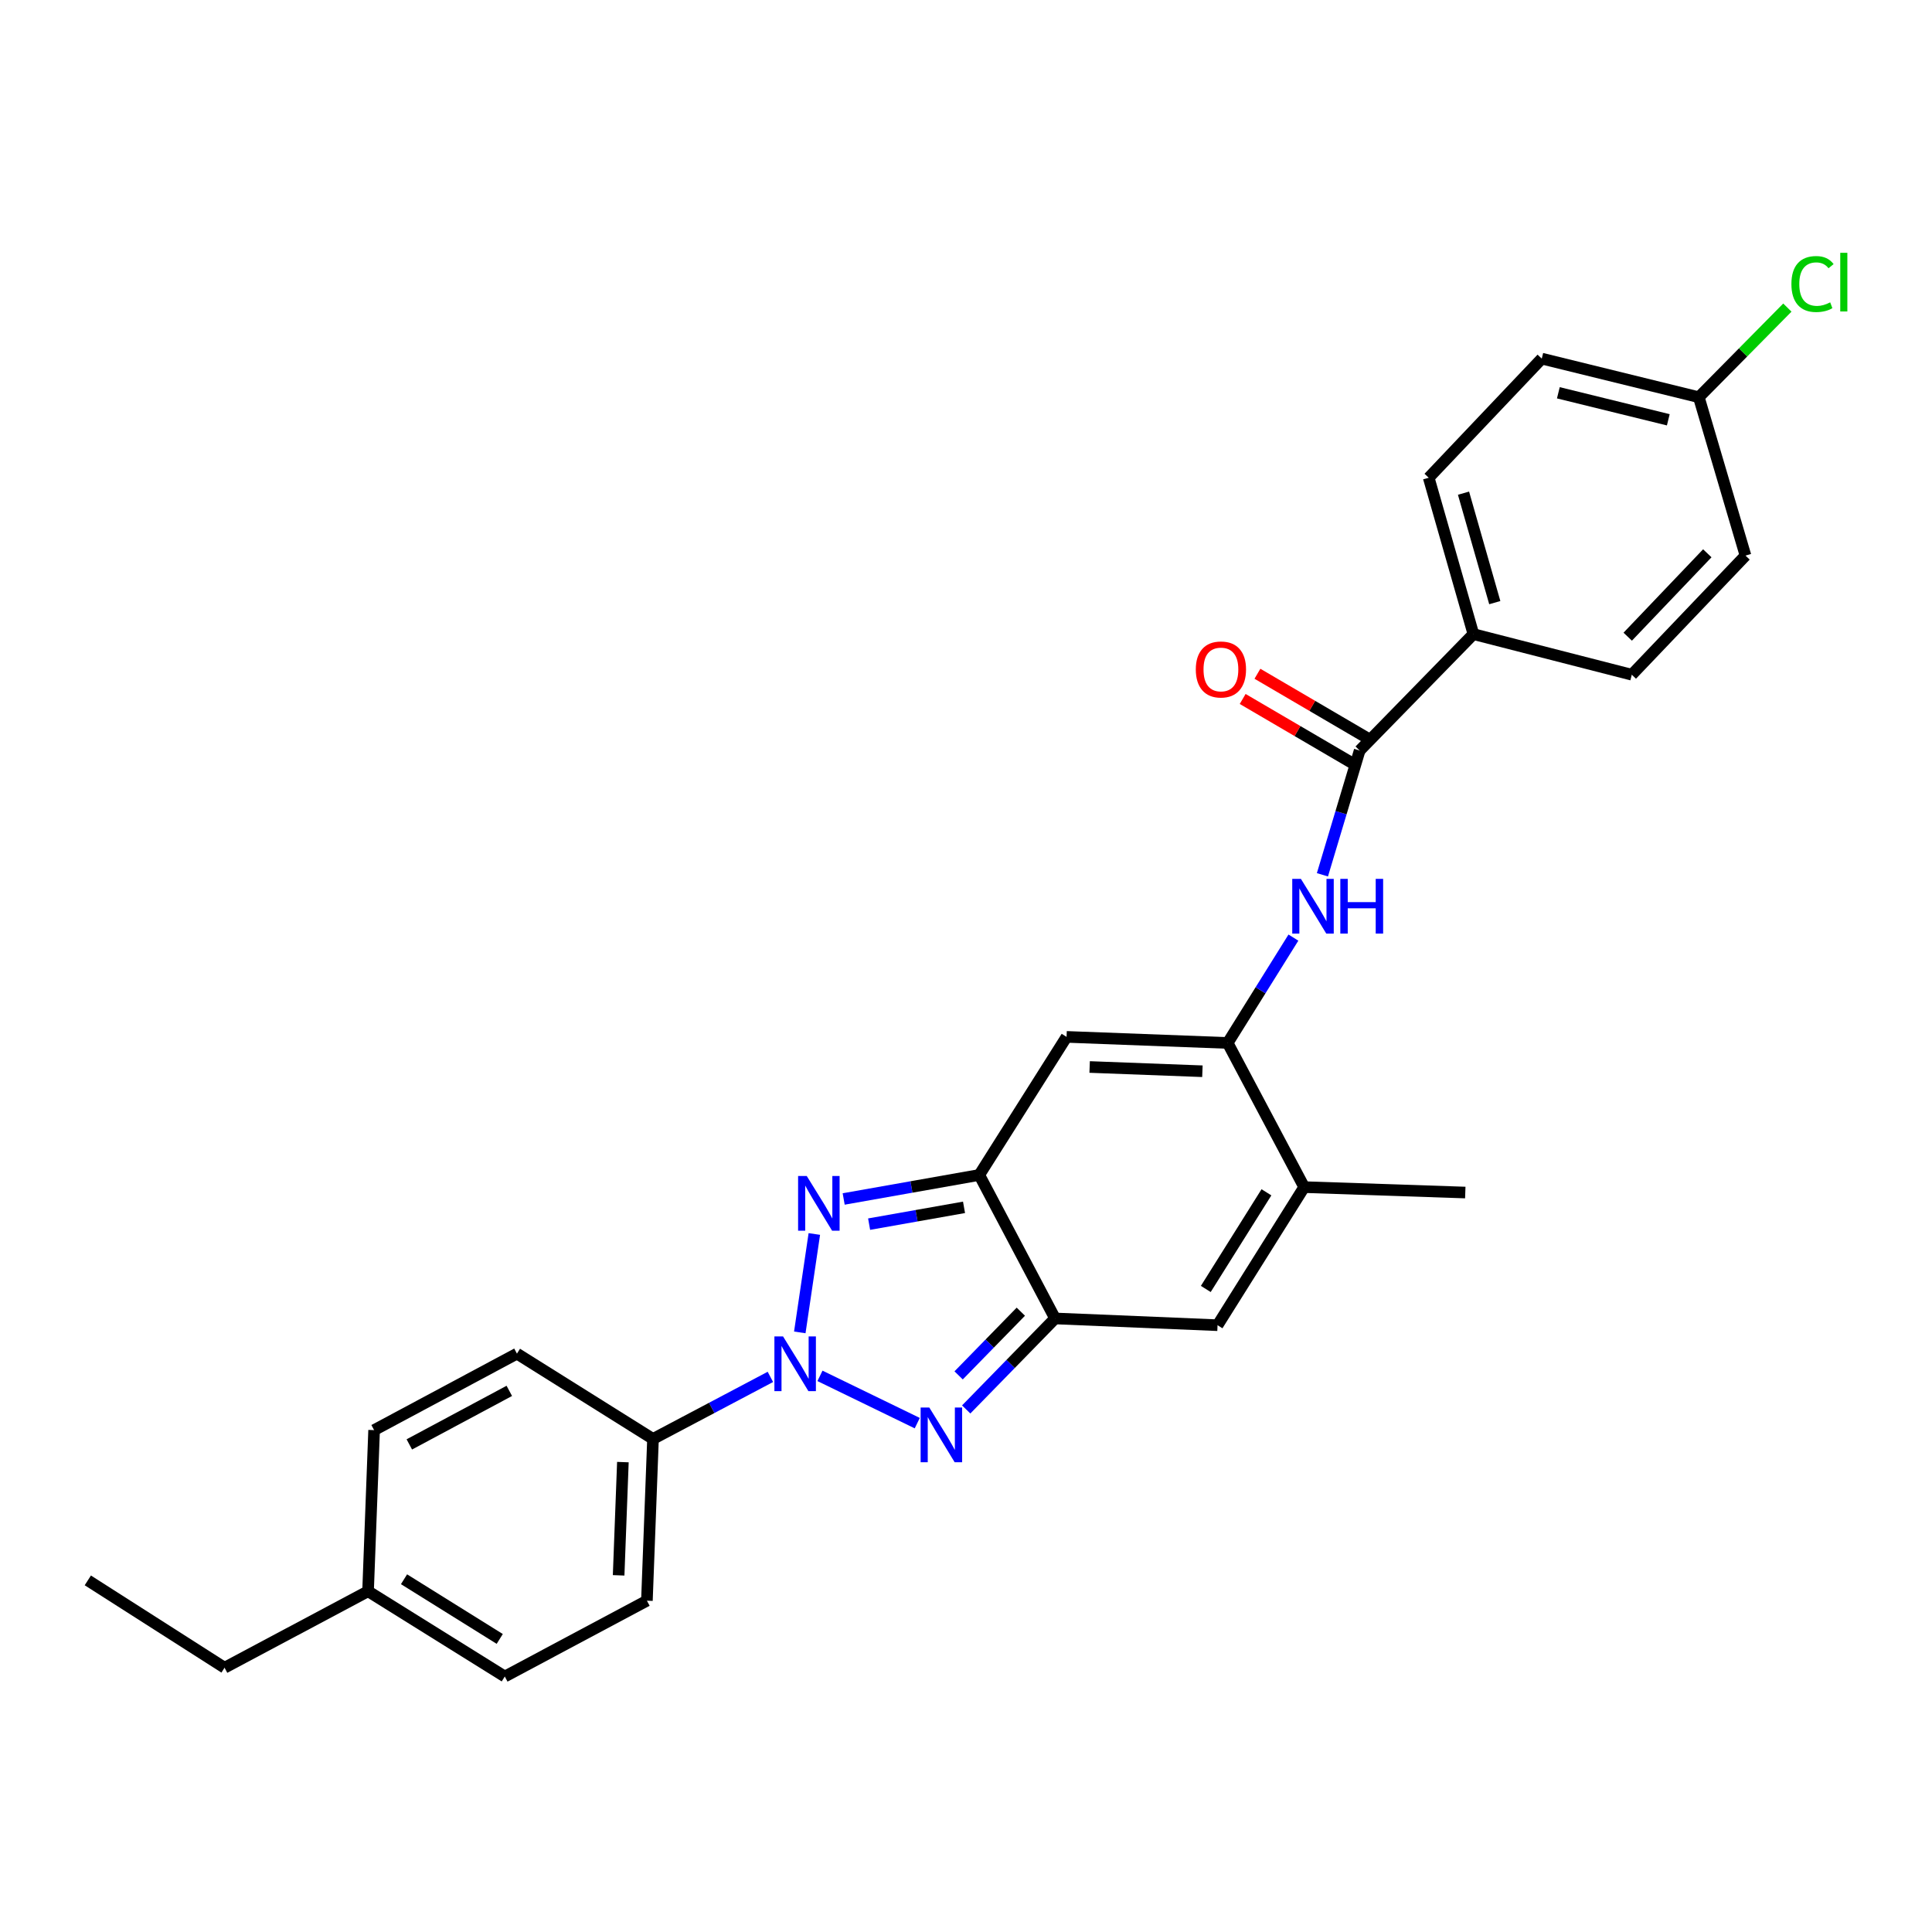 <?xml version='1.0' encoding='iso-8859-1'?>
<svg version='1.1' baseProfile='full'
              xmlns='http://www.w3.org/2000/svg'
                      xmlns:rdkit='http://www.rdkit.org/xml'
                      xmlns:xlink='http://www.w3.org/1999/xlink'
                  xml:space='preserve'
width='1000px' height='1000px' viewBox='0 0 1000 1000'>
<!-- END OF HEADER -->
<rect style='opacity:1.0;fill:#FFFFFF;stroke:none' width='1000' height='1000' x='0' y='0'> </rect>
<path class='bond-0' d='M 413.971,689.643 L 421.495,638.71' style='fill:none;fill-rule:evenodd;stroke:#0000FF;stroke-width:6px;stroke-linecap:butt;stroke-linejoin:miter;stroke-opacity:1' />
<path class='bond-1' d='M 424.413,712.143 L 474.771,736.614' style='fill:none;fill-rule:evenodd;stroke:#0000FF;stroke-width:6px;stroke-linecap:butt;stroke-linejoin:miter;stroke-opacity:1' />
<path class='bond-10' d='M 398.749,712.677 L 368.37,728.734' style='fill:none;fill-rule:evenodd;stroke:#0000FF;stroke-width:6px;stroke-linecap:butt;stroke-linejoin:miter;stroke-opacity:1' />
<path class='bond-10' d='M 368.37,728.734 L 337.99,744.791' style='fill:none;fill-rule:evenodd;stroke:#000000;stroke-width:6px;stroke-linecap:butt;stroke-linejoin:miter;stroke-opacity:1' />
<path class='bond-2' d='M 436.684,620.587 L 471.775,614.373' style='fill:none;fill-rule:evenodd;stroke:#0000FF;stroke-width:6px;stroke-linecap:butt;stroke-linejoin:miter;stroke-opacity:1' />
<path class='bond-2' d='M 471.775,614.373 L 506.866,608.16' style='fill:none;fill-rule:evenodd;stroke:#000000;stroke-width:6px;stroke-linecap:butt;stroke-linejoin:miter;stroke-opacity:1' />
<path class='bond-2' d='M 449.848,633.614 L 474.412,629.264' style='fill:none;fill-rule:evenodd;stroke:#0000FF;stroke-width:6px;stroke-linecap:butt;stroke-linejoin:miter;stroke-opacity:1' />
<path class='bond-2' d='M 474.412,629.264 L 498.976,624.914' style='fill:none;fill-rule:evenodd;stroke:#000000;stroke-width:6px;stroke-linecap:butt;stroke-linejoin:miter;stroke-opacity:1' />
<path class='bond-3' d='M 500.103,729.529 L 523.102,705.978' style='fill:none;fill-rule:evenodd;stroke:#0000FF;stroke-width:6px;stroke-linecap:butt;stroke-linejoin:miter;stroke-opacity:1' />
<path class='bond-3' d='M 523.102,705.978 L 546.101,682.428' style='fill:none;fill-rule:evenodd;stroke:#000000;stroke-width:6px;stroke-linecap:butt;stroke-linejoin:miter;stroke-opacity:1' />
<path class='bond-3' d='M 496.183,711.898 L 512.283,695.412' style='fill:none;fill-rule:evenodd;stroke:#0000FF;stroke-width:6px;stroke-linecap:butt;stroke-linejoin:miter;stroke-opacity:1' />
<path class='bond-3' d='M 512.283,695.412 L 528.382,678.927' style='fill:none;fill-rule:evenodd;stroke:#000000;stroke-width:6px;stroke-linecap:butt;stroke-linejoin:miter;stroke-opacity:1' />
<path class='bond-5' d='M 506.866,608.16 L 552.057,536.689' style='fill:none;fill-rule:evenodd;stroke:#000000;stroke-width:6px;stroke-linecap:butt;stroke-linejoin:miter;stroke-opacity:1' />
<path class='bond-27' d='M 506.866,608.16 L 546.101,682.428' style='fill:none;fill-rule:evenodd;stroke:#000000;stroke-width:6px;stroke-linecap:butt;stroke-linejoin:miter;stroke-opacity:1' />
<path class='bond-6' d='M 546.101,682.428 L 630.198,685.923' style='fill:none;fill-rule:evenodd;stroke:#000000;stroke-width:6px;stroke-linecap:butt;stroke-linejoin:miter;stroke-opacity:1' />
<path class='bond-4' d='M 635.441,539.831 L 552.057,536.689' style='fill:none;fill-rule:evenodd;stroke:#000000;stroke-width:6px;stroke-linecap:butt;stroke-linejoin:miter;stroke-opacity:1' />
<path class='bond-4' d='M 622.364,554.472 L 563.995,552.272' style='fill:none;fill-rule:evenodd;stroke:#000000;stroke-width:6px;stroke-linecap:butt;stroke-linejoin:miter;stroke-opacity:1' />
<path class='bond-8' d='M 635.441,539.831 L 652.455,512.567' style='fill:none;fill-rule:evenodd;stroke:#000000;stroke-width:6px;stroke-linecap:butt;stroke-linejoin:miter;stroke-opacity:1' />
<path class='bond-8' d='M 652.455,512.567 L 669.469,485.304' style='fill:none;fill-rule:evenodd;stroke:#0000FF;stroke-width:6px;stroke-linecap:butt;stroke-linejoin:miter;stroke-opacity:1' />
<path class='bond-29' d='M 635.441,539.831 L 675.045,614.452' style='fill:none;fill-rule:evenodd;stroke:#000000;stroke-width:6px;stroke-linecap:butt;stroke-linejoin:miter;stroke-opacity:1' />
<path class='bond-7' d='M 630.198,685.923 L 675.045,614.452' style='fill:none;fill-rule:evenodd;stroke:#000000;stroke-width:6px;stroke-linecap:butt;stroke-linejoin:miter;stroke-opacity:1' />
<path class='bond-7' d='M 624.116,667.164 L 655.508,617.135' style='fill:none;fill-rule:evenodd;stroke:#000000;stroke-width:6px;stroke-linecap:butt;stroke-linejoin:miter;stroke-opacity:1' />
<path class='bond-24' d='M 675.045,614.452 L 758.429,617.258' style='fill:none;fill-rule:evenodd;stroke:#000000;stroke-width:6px;stroke-linecap:butt;stroke-linejoin:miter;stroke-opacity:1' />
<path class='bond-9' d='M 684.481,452.795 L 694.121,420.633' style='fill:none;fill-rule:evenodd;stroke:#0000FF;stroke-width:6px;stroke-linecap:butt;stroke-linejoin:miter;stroke-opacity:1' />
<path class='bond-9' d='M 694.121,420.633 L 703.761,388.472' style='fill:none;fill-rule:evenodd;stroke:#000000;stroke-width:6px;stroke-linecap:butt;stroke-linejoin:miter;stroke-opacity:1' />
<path class='bond-11' d='M 703.761,388.472 L 762.629,328.217' style='fill:none;fill-rule:evenodd;stroke:#000000;stroke-width:6px;stroke-linecap:butt;stroke-linejoin:miter;stroke-opacity:1' />
<path class='bond-12' d='M 707.581,381.947 L 679.214,365.34' style='fill:none;fill-rule:evenodd;stroke:#000000;stroke-width:6px;stroke-linecap:butt;stroke-linejoin:miter;stroke-opacity:1' />
<path class='bond-12' d='M 679.214,365.34 L 650.846,348.734' style='fill:none;fill-rule:evenodd;stroke:#FF0000;stroke-width:6px;stroke-linecap:butt;stroke-linejoin:miter;stroke-opacity:1' />
<path class='bond-12' d='M 699.941,394.997 L 671.574,378.391' style='fill:none;fill-rule:evenodd;stroke:#000000;stroke-width:6px;stroke-linecap:butt;stroke-linejoin:miter;stroke-opacity:1' />
<path class='bond-12' d='M 671.574,378.391 L 643.206,361.785' style='fill:none;fill-rule:evenodd;stroke:#FF0000;stroke-width:6px;stroke-linecap:butt;stroke-linejoin:miter;stroke-opacity:1' />
<path class='bond-13' d='M 337.99,744.791 L 334.84,828.519' style='fill:none;fill-rule:evenodd;stroke:#000000;stroke-width:6px;stroke-linecap:butt;stroke-linejoin:miter;stroke-opacity:1' />
<path class='bond-13' d='M 322.406,756.782 L 320.201,815.391' style='fill:none;fill-rule:evenodd;stroke:#000000;stroke-width:6px;stroke-linecap:butt;stroke-linejoin:miter;stroke-opacity:1' />
<path class='bond-14' d='M 337.99,744.791 L 267.57,700.642' style='fill:none;fill-rule:evenodd;stroke:#000000;stroke-width:6px;stroke-linecap:butt;stroke-linejoin:miter;stroke-opacity:1' />
<path class='bond-15' d='M 762.629,328.217 L 739.5,247.279' style='fill:none;fill-rule:evenodd;stroke:#000000;stroke-width:6px;stroke-linecap:butt;stroke-linejoin:miter;stroke-opacity:1' />
<path class='bond-15' d='M 773.7,311.922 L 757.51,255.264' style='fill:none;fill-rule:evenodd;stroke:#000000;stroke-width:6px;stroke-linecap:butt;stroke-linejoin:miter;stroke-opacity:1' />
<path class='bond-16' d='M 762.629,328.217 L 844.618,349.238' style='fill:none;fill-rule:evenodd;stroke:#000000;stroke-width:6px;stroke-linecap:butt;stroke-linejoin:miter;stroke-opacity:1' />
<path class='bond-20' d='M 334.84,828.519 L 261.277,867.762' style='fill:none;fill-rule:evenodd;stroke:#000000;stroke-width:6px;stroke-linecap:butt;stroke-linejoin:miter;stroke-opacity:1' />
<path class='bond-21' d='M 267.57,700.642 L 193.638,740.229' style='fill:none;fill-rule:evenodd;stroke:#000000;stroke-width:6px;stroke-linecap:butt;stroke-linejoin:miter;stroke-opacity:1' />
<path class='bond-21' d='M 263.619,719.912 L 211.866,747.623' style='fill:none;fill-rule:evenodd;stroke:#000000;stroke-width:6px;stroke-linecap:butt;stroke-linejoin:miter;stroke-opacity:1' />
<path class='bond-18' d='M 739.5,247.279 L 798.016,185.621' style='fill:none;fill-rule:evenodd;stroke:#000000;stroke-width:6px;stroke-linecap:butt;stroke-linejoin:miter;stroke-opacity:1' />
<path class='bond-19' d='M 844.618,349.238 L 903.461,287.572' style='fill:none;fill-rule:evenodd;stroke:#000000;stroke-width:6px;stroke-linecap:butt;stroke-linejoin:miter;stroke-opacity:1' />
<path class='bond-19' d='M 842.504,329.548 L 883.694,286.382' style='fill:none;fill-rule:evenodd;stroke:#000000;stroke-width:6px;stroke-linecap:butt;stroke-linejoin:miter;stroke-opacity:1' />
<path class='bond-17' d='M 879.307,205.599 L 903.461,287.572' style='fill:none;fill-rule:evenodd;stroke:#000000;stroke-width:6px;stroke-linecap:butt;stroke-linejoin:miter;stroke-opacity:1' />
<path class='bond-23' d='M 879.307,205.599 L 902.222,182.403' style='fill:none;fill-rule:evenodd;stroke:#000000;stroke-width:6px;stroke-linecap:butt;stroke-linejoin:miter;stroke-opacity:1' />
<path class='bond-23' d='M 902.222,182.403 L 925.137,159.207' style='fill:none;fill-rule:evenodd;stroke:#00CC00;stroke-width:6px;stroke-linecap:butt;stroke-linejoin:miter;stroke-opacity:1' />
<path class='bond-30' d='M 879.307,205.599 L 798.016,185.621' style='fill:none;fill-rule:evenodd;stroke:#000000;stroke-width:6px;stroke-linecap:butt;stroke-linejoin:miter;stroke-opacity:1' />
<path class='bond-30' d='M 863.505,217.288 L 806.6,203.303' style='fill:none;fill-rule:evenodd;stroke:#000000;stroke-width:6px;stroke-linecap:butt;stroke-linejoin:miter;stroke-opacity:1' />
<path class='bond-28' d='M 261.277,867.762 L 190.504,823.63' style='fill:none;fill-rule:evenodd;stroke:#000000;stroke-width:6px;stroke-linecap:butt;stroke-linejoin:miter;stroke-opacity:1' />
<path class='bond-28' d='M 258.663,848.31 L 209.122,817.417' style='fill:none;fill-rule:evenodd;stroke:#000000;stroke-width:6px;stroke-linecap:butt;stroke-linejoin:miter;stroke-opacity:1' />
<path class='bond-22' d='M 193.638,740.229 L 190.504,823.63' style='fill:none;fill-rule:evenodd;stroke:#000000;stroke-width:6px;stroke-linecap:butt;stroke-linejoin:miter;stroke-opacity:1' />
<path class='bond-25' d='M 190.504,823.63 L 116.228,863.208' style='fill:none;fill-rule:evenodd;stroke:#000000;stroke-width:6px;stroke-linecap:butt;stroke-linejoin:miter;stroke-opacity:1' />
<path class='bond-26' d='M 116.228,863.208 L 45.455,818.001' style='fill:none;fill-rule:evenodd;stroke:#000000;stroke-width:6px;stroke-linecap:butt;stroke-linejoin:miter;stroke-opacity:1' />
<path  class='atom-0' d='M 405.31 691.741
L 414.59 706.741
Q 415.51 708.221, 416.99 710.901
Q 418.47 713.581, 418.55 713.741
L 418.55 691.741
L 422.31 691.741
L 422.31 720.061
L 418.43 720.061
L 408.47 703.661
Q 407.31 701.741, 406.07 699.541
Q 404.87 697.341, 404.51 696.661
L 404.51 720.061
L 400.83 720.061
L 400.83 691.741
L 405.31 691.741
' fill='#0000FF'/>
<path  class='atom-1' d='M 417.576 608.702
L 426.856 623.702
Q 427.776 625.182, 429.256 627.862
Q 430.736 630.542, 430.816 630.702
L 430.816 608.702
L 434.576 608.702
L 434.576 637.022
L 430.696 637.022
L 420.736 620.622
Q 419.576 618.702, 418.336 616.502
Q 417.136 614.302, 416.776 613.622
L 416.776 637.022
L 413.096 637.022
L 413.096 608.702
L 417.576 608.702
' fill='#0000FF'/>
<path  class='atom-2' d='M 480.997 728.522
L 490.277 743.522
Q 491.197 745.002, 492.677 747.682
Q 494.157 750.362, 494.237 750.522
L 494.237 728.522
L 497.997 728.522
L 497.997 756.842
L 494.117 756.842
L 484.157 740.442
Q 482.997 738.522, 481.757 736.322
Q 480.557 734.122, 480.197 733.442
L 480.197 756.842
L 476.517 756.842
L 476.517 728.522
L 480.997 728.522
' fill='#0000FF'/>
<path  class='atom-9' d='M 673.347 454.898
L 682.627 469.898
Q 683.547 471.378, 685.027 474.058
Q 686.507 476.738, 686.587 476.898
L 686.587 454.898
L 690.347 454.898
L 690.347 483.218
L 686.467 483.218
L 676.507 466.818
Q 675.347 464.898, 674.107 462.698
Q 672.907 460.498, 672.547 459.818
L 672.547 483.218
L 668.867 483.218
L 668.867 454.898
L 673.347 454.898
' fill='#0000FF'/>
<path  class='atom-9' d='M 693.747 454.898
L 697.587 454.898
L 697.587 466.938
L 712.067 466.938
L 712.067 454.898
L 715.907 454.898
L 715.907 483.218
L 712.067 483.218
L 712.067 470.138
L 697.587 470.138
L 697.587 483.218
L 693.747 483.218
L 693.747 454.898
' fill='#0000FF'/>
<path  class='atom-13' d='M 618.946 346.512
Q 618.946 339.712, 622.306 335.912
Q 625.666 332.112, 631.946 332.112
Q 638.226 332.112, 641.586 335.912
Q 644.946 339.712, 644.946 346.512
Q 644.946 353.392, 641.546 357.312
Q 638.146 361.192, 631.946 361.192
Q 625.706 361.192, 622.306 357.312
Q 618.946 353.432, 618.946 346.512
M 631.946 357.992
Q 636.266 357.992, 638.586 355.112
Q 640.946 352.192, 640.946 346.512
Q 640.946 340.952, 638.586 338.152
Q 636.266 335.312, 631.946 335.312
Q 627.626 335.312, 625.266 338.112
Q 622.946 340.912, 622.946 346.512
Q 622.946 352.232, 625.266 355.112
Q 627.626 357.992, 631.946 357.992
' fill='#FF0000'/>
<path  class='atom-24' d='M 927.231 147.014
Q 927.231 139.974, 930.511 136.294
Q 933.831 132.574, 940.111 132.574
Q 945.951 132.574, 949.071 136.694
L 946.431 138.854
Q 944.151 135.854, 940.111 135.854
Q 935.831 135.854, 933.551 138.734
Q 931.311 141.574, 931.311 147.014
Q 931.311 152.614, 933.631 155.494
Q 935.991 158.374, 940.551 158.374
Q 943.671 158.374, 947.311 156.494
L 948.431 159.494
Q 946.951 160.454, 944.711 161.014
Q 942.471 161.574, 939.991 161.574
Q 933.831 161.574, 930.511 157.814
Q 927.231 154.054, 927.231 147.014
' fill='#00CC00'/>
<path  class='atom-24' d='M 952.511 130.854
L 956.191 130.854
L 956.191 161.214
L 952.511 161.214
L 952.511 130.854
' fill='#00CC00'/>
</svg>

